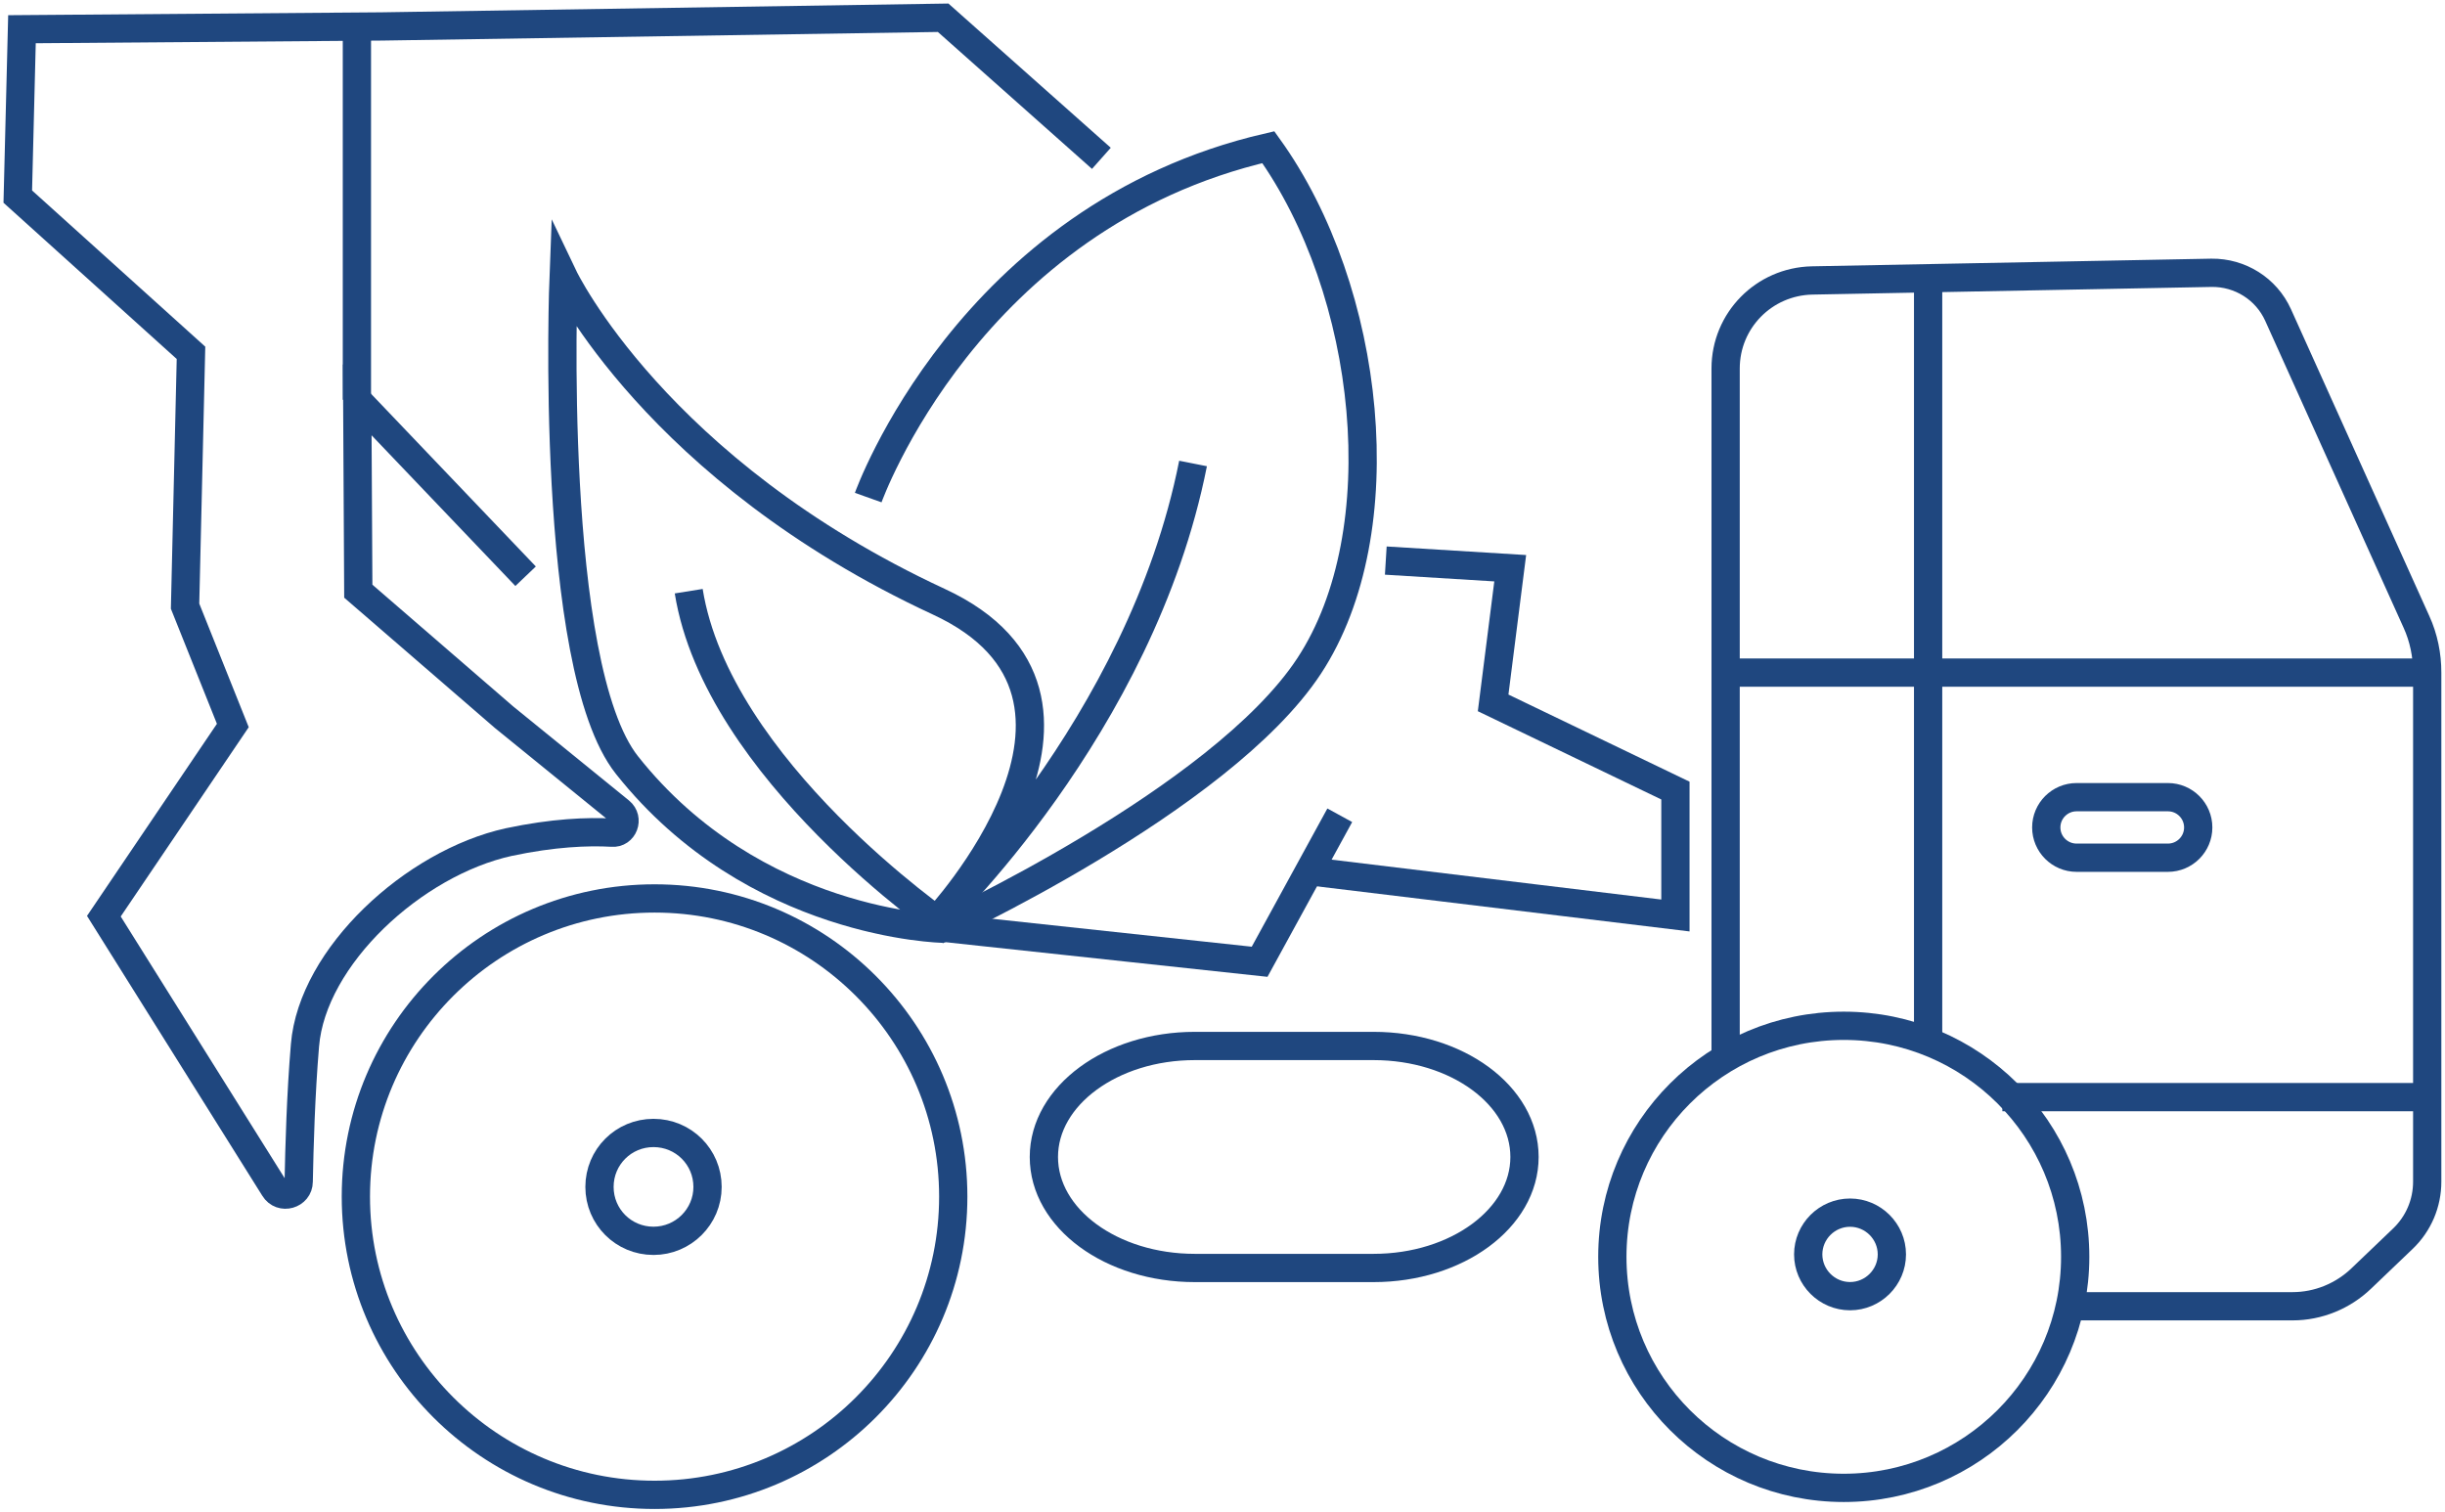 <svg xmlns="http://www.w3.org/2000/svg" width="173" height="107" viewBox="0 0 173 107" fill="none">
                <g clip-path="url(#clip0_2664_3797)">
                <path d="M37.19 40.772L25.278 28.289L25.352 41.83L35.66 50.743L43.873 57.415C44.514 57.932 44.119 58.991 43.306 58.917C41.579 58.818 39.138 58.917 36.006 59.581C29.273 61.059 22.097 67.681 21.579 73.96C21.283 77.48 21.184 81.124 21.135 83.611C21.135 84.522 19.902 84.891 19.409 84.079L7.349 64.826L16.474 51.334L13.095 42.889L13.514 24.965L1.258 13.911L1.554 2.068L27.004 1.871L66.734 1.256L77.93 11.203" stroke="#1F477F" stroke-width="2" stroke-miterlimit="10"/>
                <path d="M94.798 57.685L89.126 68.051L66.24 65.589" stroke="#1F477F" stroke-width="2" stroke-miterlimit="10"/>
                <path d="M25.253 1.822V28.289" stroke="#1F477F" stroke-width="2" stroke-miterlimit="10"/>
                <path d="M98.054 39.664L106.858 40.205L105.649 49.733L118.547 55.938V64.776L92.505 61.625" stroke="#1F477F" stroke-width="2" stroke-miterlimit="10"/>
                <path d="M46.315 105.769C57.979 105.769 67.449 96.315 67.449 84.669C67.449 73.024 57.979 63.57 46.315 63.57C34.65 63.57 25.18 73.024 25.18 84.669C25.18 96.315 34.65 105.769 46.315 105.769Z" stroke="#1F477F" stroke-width="2" stroke-miterlimit="10"/>
                <path d="M97.191 74.009H84.54C78.646 74.009 73.861 77.529 73.861 81.863C73.861 86.221 78.646 89.717 84.54 89.717H97.191C103.085 89.717 107.869 86.196 107.869 81.863C107.869 77.505 103.085 74.009 97.191 74.009Z" stroke="#1F477F" stroke-width="2" stroke-miterlimit="10"/>
                <path d="M130.459 105.276C139.485 105.276 146.834 97.964 146.834 88.928C146.834 79.893 139.51 72.581 130.459 72.581C121.408 72.581 114.084 79.893 114.084 88.928C114.084 97.964 121.408 105.276 130.459 105.276Z" stroke="#1F477F" stroke-width="2" stroke-miterlimit="10"/>
                <path d="M130.903 91.711C132.53 91.711 133.862 90.381 133.862 88.756C133.862 87.131 132.53 85.802 130.903 85.802C129.275 85.802 127.943 87.131 127.943 88.756C127.943 90.381 129.275 91.711 130.903 91.711Z" stroke="#1F477F" stroke-width="2" stroke-miterlimit="10"/>
                <path d="M122.099 74.772V26.073C122.099 22.675 124.811 19.918 128.215 19.844L156.477 19.302C158.499 19.277 160.349 20.435 161.187 22.281L170.978 43.996C171.496 45.129 171.742 46.36 171.742 47.591V83.611C171.742 85.137 171.126 86.59 170.016 87.648L167.081 90.455C165.774 91.711 164.023 92.425 162.223 92.425H146.661" stroke="#1F477F" stroke-width="2" stroke-miterlimit="10"/>
                <path d="M121.853 47.591H171.521" stroke="#1F477F" stroke-width="2" stroke-miterlimit="10"/>
                <path d="M136.427 19.229V73.812" stroke="#1F477F" stroke-width="2" stroke-miterlimit="10"/>
                <path d="M141.68 77.628H170.805" stroke="#1F477F" stroke-width="2" stroke-miterlimit="10"/>
                <path d="M153.394 56.405H146.933C145.749 56.405 144.787 57.365 144.787 58.547C144.787 59.729 145.749 60.689 146.933 60.689H153.394C154.578 60.689 155.539 59.729 155.539 58.547C155.539 57.365 154.578 56.405 153.394 56.405Z" stroke="#1F477F" stroke-width="2" stroke-miterlimit="10"/>
                <path d="M46.24 87.796C48.337 87.796 50.063 86.098 50.063 83.98C50.063 81.863 48.361 80.164 46.24 80.164C44.12 80.164 42.418 81.863 42.418 83.98C42.418 86.098 44.12 87.796 46.24 87.796Z" stroke="#1F477F" stroke-width="2" stroke-miterlimit="10"/>
                <path d="M61.432 35.207C61.432 35.207 68.51 15.314 89.743 10.415C97.018 20.534 98.892 37.595 92.628 47.123C86.364 56.652 66.29 65.835 66.29 65.835" stroke="#1F477F" stroke-width="2" stroke-miterlimit="10"/>
                <path d="M84.416 32.794C80.717 51.481 66.216 65.17 66.216 65.17C66.216 65.17 81.062 49.339 66.413 42.568C46.413 33.287 39.877 19.598 39.877 19.598C39.877 19.598 38.792 47.123 44.366 54.14C53.367 65.49 66.734 65.712 66.734 65.712" stroke="#1F477F" stroke-width="2" stroke-miterlimit="10"/>
                <path d="M66.907 65.54C66.907 65.54 50.754 54.46 48.731 41.83" stroke="#1F477F" stroke-width="2" stroke-miterlimit="10"/>
                </g>
                <defs>
                <clipPath id="clip0_2664_3797">
                <rect width="173" height="107" fill="white"/>
                </clipPath>
                </defs>
            </svg>